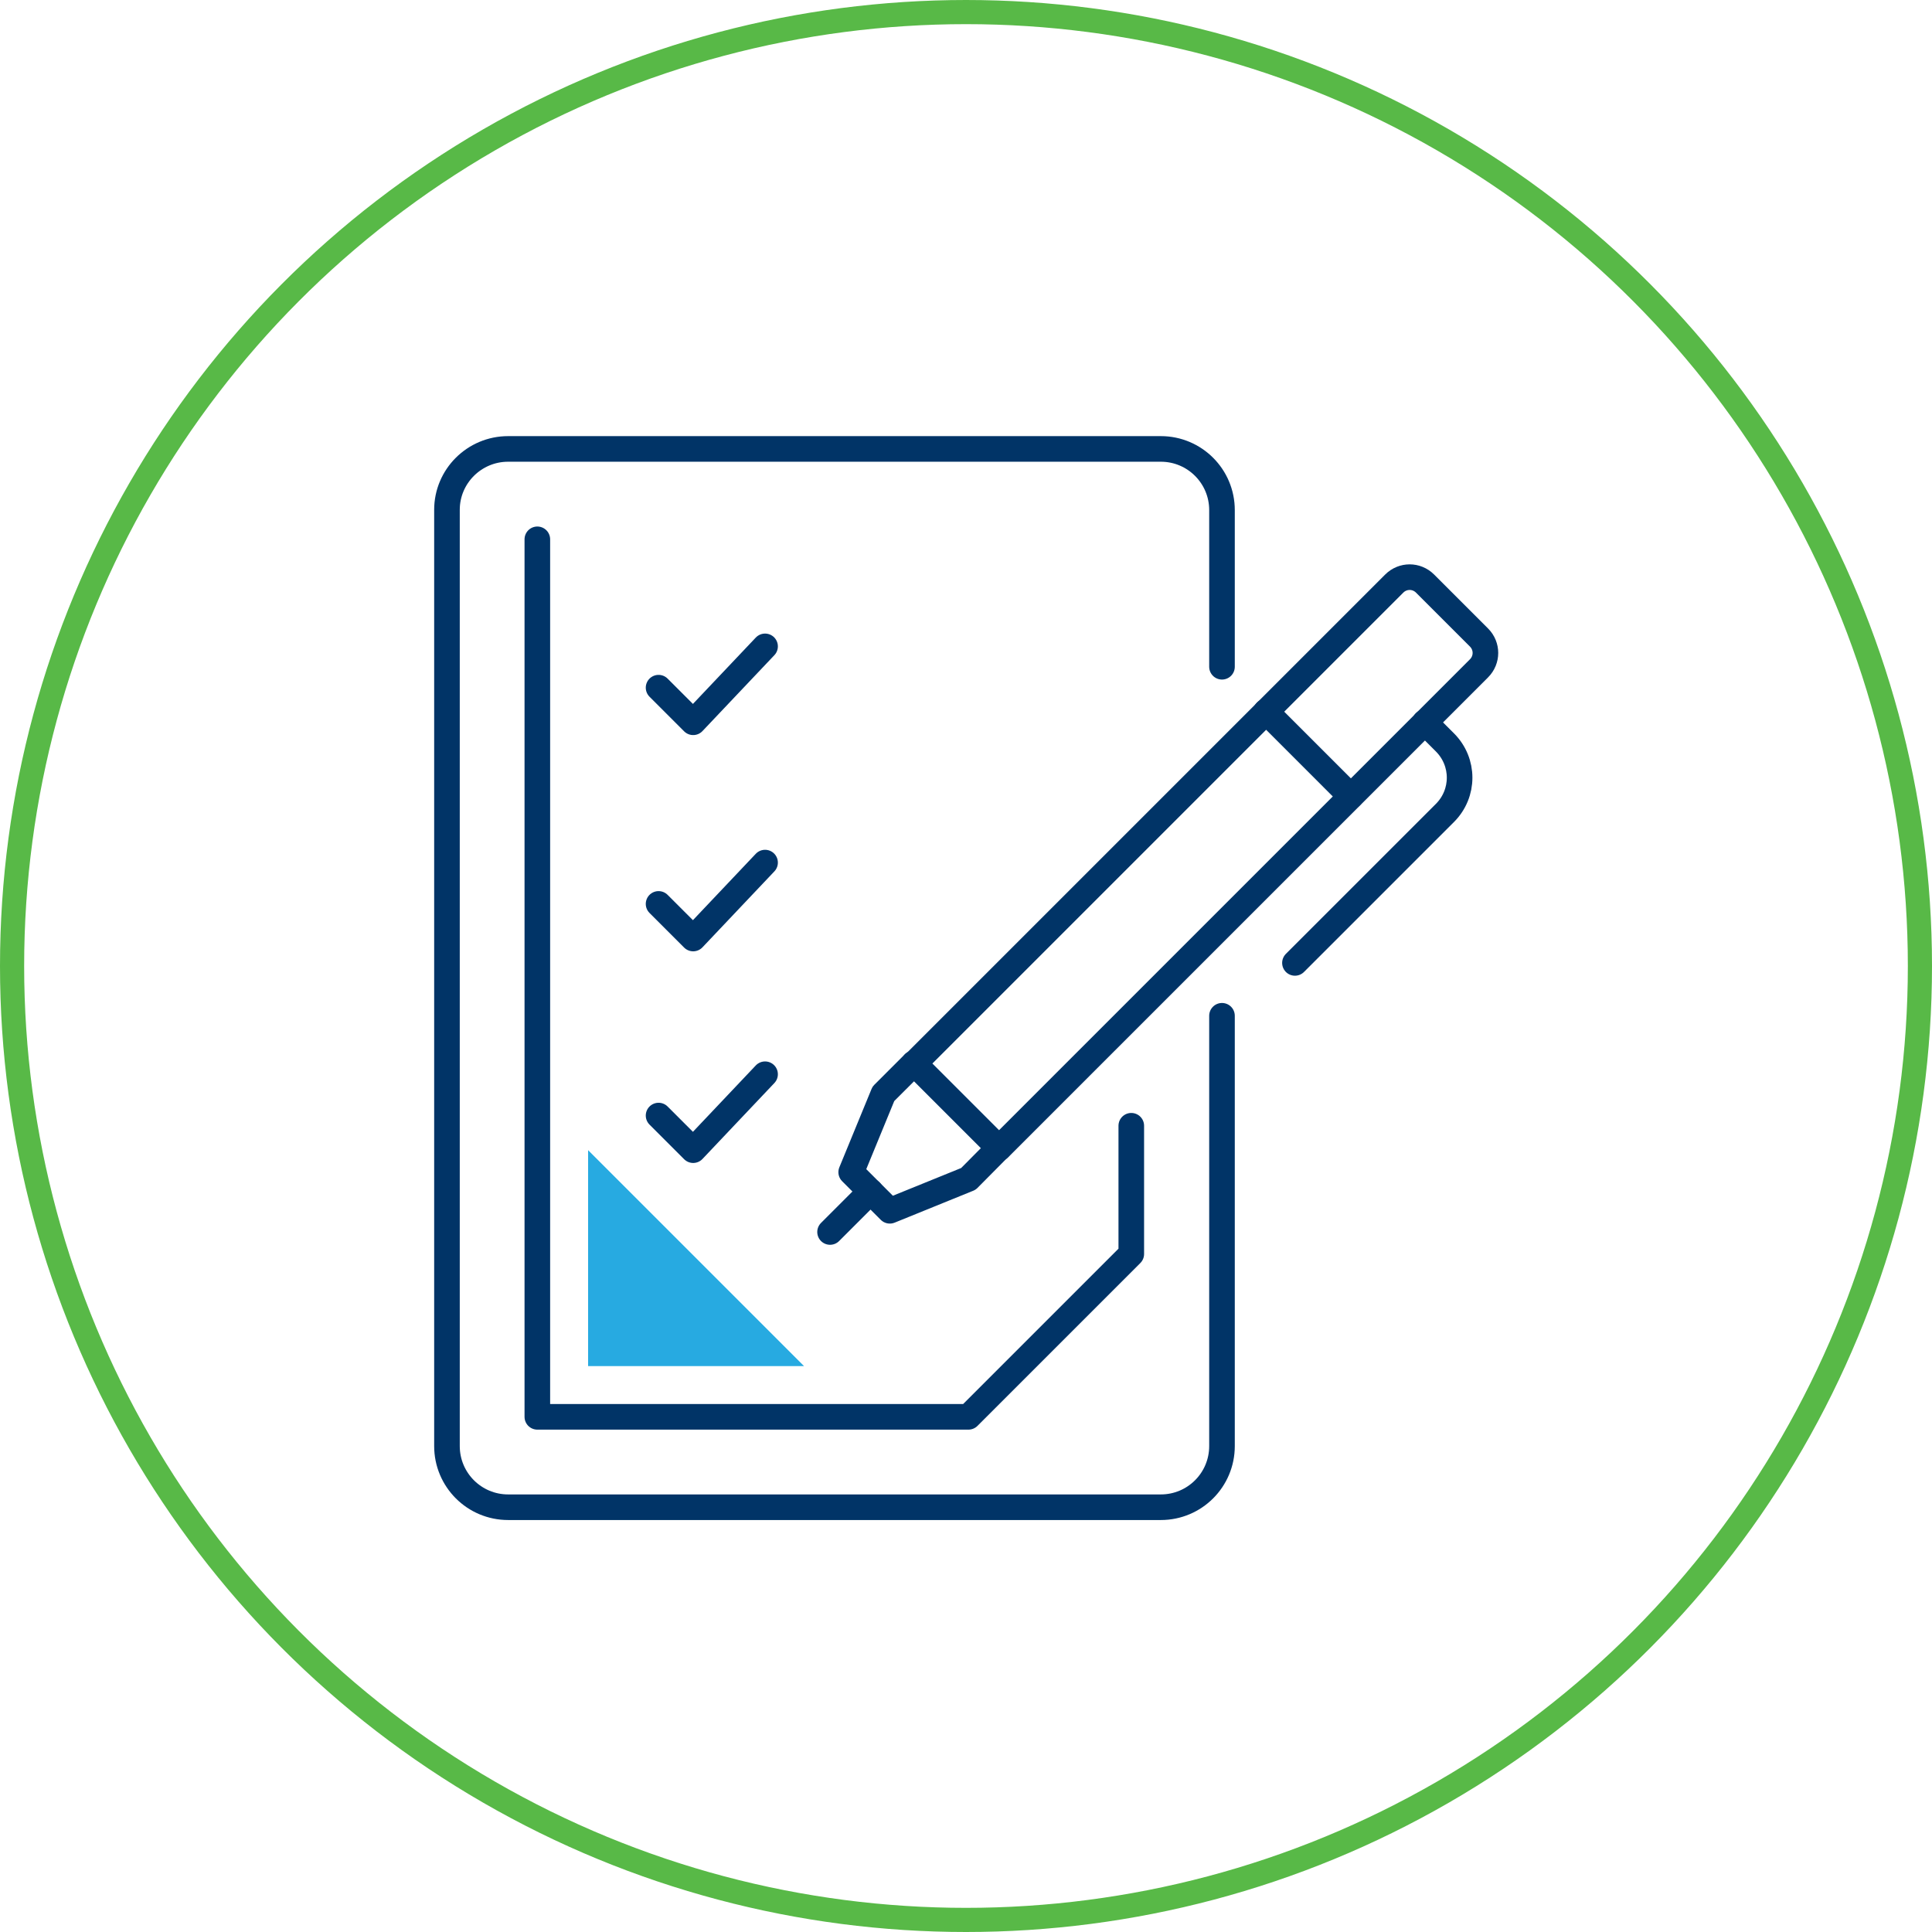 <svg width="80" height="80" viewBox="0 0 80 80" fill="none" xmlns="http://www.w3.org/2000/svg">
<g clip-path="url(#clip0_4195_1215)">
<path d="M50.6 42.061V59.879C50.6 61.278 49.467 62.411 48.067 62.411H21.041C19.641 62.411 18.508 61.278 18.508 59.879V21.11C18.508 19.722 19.641 18.589 21.041 18.589H48.067C49.467 18.589 50.6 19.722 50.6 21.122V27.609" stroke="#013467" stroke-width="1.06" stroke-linecap="round" stroke-linejoin="round"/>
<path d="M22.25 22.332V58.668H40.101L46.844 51.925V46.615" stroke="#013467" stroke-width="1.06" stroke-linecap="round" stroke-linejoin="round"/>
<path d="M31.68 35.718L28.703 38.862L27.27 37.429" stroke="#013467" stroke-width="1.06" stroke-linecap="round" stroke-linejoin="round"/>
<path d="M31.68 44.482L28.703 47.626L27.27 46.193" stroke="#013467" stroke-width="1.06" stroke-linecap="round" stroke-linejoin="round"/>
<path d="M31.68 26.765L28.703 29.908L27.27 28.475" stroke="#013467" stroke-width="1.06" stroke-linecap="round" stroke-linejoin="round"/>
<path d="M37.848 44.027L41.369 47.548L61.242 27.675C61.597 27.32 61.597 26.753 61.242 26.398L59.009 24.165C58.654 23.81 58.087 23.81 57.732 24.165L37.859 44.038L37.848 44.027Z" stroke="#013467" stroke-width="1.06" stroke-linecap="round" stroke-linejoin="round"/>
<path d="M41.367 47.537L40.1 48.815L36.846 50.136L36.046 49.337L35.246 48.537L36.579 45.293L37.846 44.027" stroke="#013467" stroke-width="1.06" stroke-linecap="round" stroke-linejoin="round"/>
<path d="M36.048 49.337L34.371 51.014" stroke="#013467" stroke-width="1.06" stroke-linecap="round" stroke-linejoin="round"/>
<path d="M58.998 29.908L59.831 30.741C60.642 31.552 60.642 32.852 59.831 33.663L53.621 39.872" stroke="#013467" stroke-width="1.06" stroke-linecap="round" stroke-linejoin="round"/>
<path d="M55.932 32.974L52.422 29.464" stroke="#013467" stroke-width="1.06" stroke-linecap="round" stroke-linejoin="round"/>
<path d="M33.294 56.568L24.352 47.626V56.568H33.294Z" fill="#27AAE1"/>
</g>
<circle cx="40" cy="40" r="39.5" stroke="#58B947"/>
<defs>
<clipPath id="clip0_4195_1215">
<rect width="44.167" height="45" fill="white" transform="translate(17.918 18)"/>
</clipPath>
</defs>
</svg>
